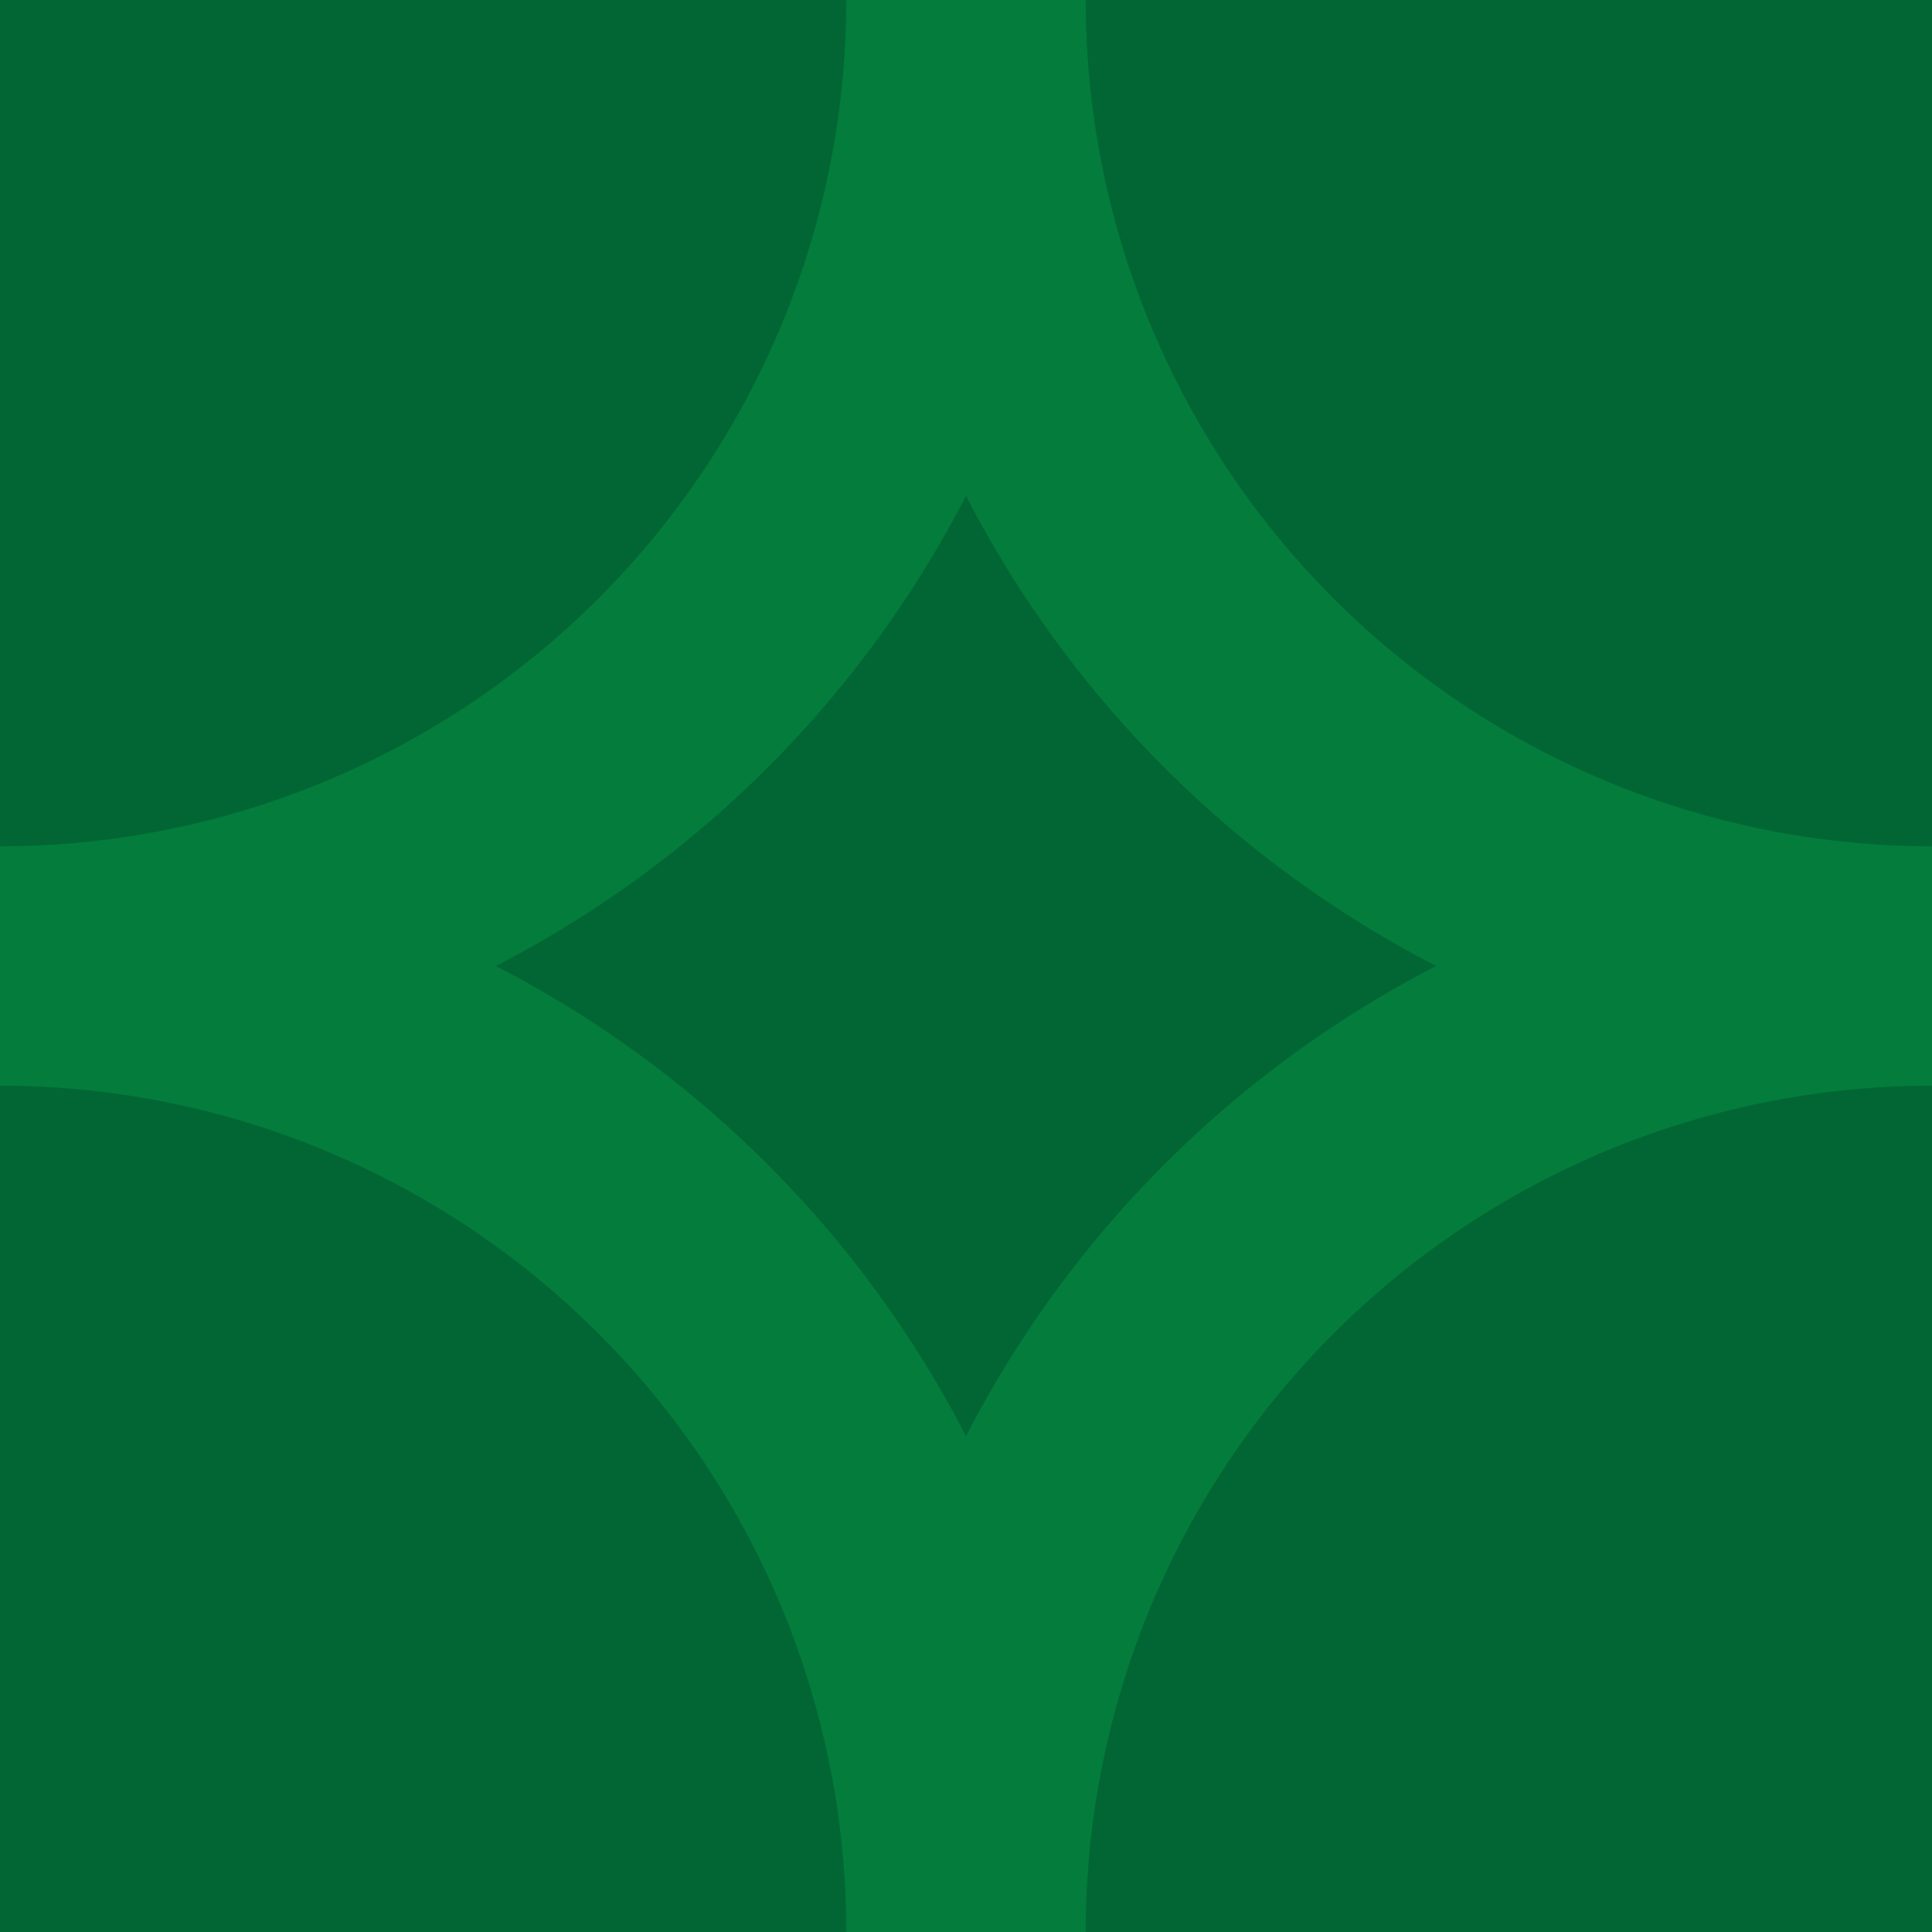 <svg xmlns="http://www.w3.org/2000/svg" viewBox="0 0 300 300"><defs><style>.a{fill:#026634;}.b{fill:#037c3c;}</style></defs><rect class="a" width="300" height="300"/><path class="b" d="M300,131.41A131.4,131.4,0,0,1,168.59,0H131.41A131.4,131.4,0,0,1,0,131.41H0v37.18H0A131.4,131.4,0,0,1,131.41,300h37.18A131.4,131.4,0,0,1,300,168.59h0V131.41ZM150,223a169.38,169.38,0,0,0-73-73,169.38,169.38,0,0,0,73-73,169.38,169.38,0,0,0,73,73A169.38,169.38,0,0,0,150,223Z"/></svg>